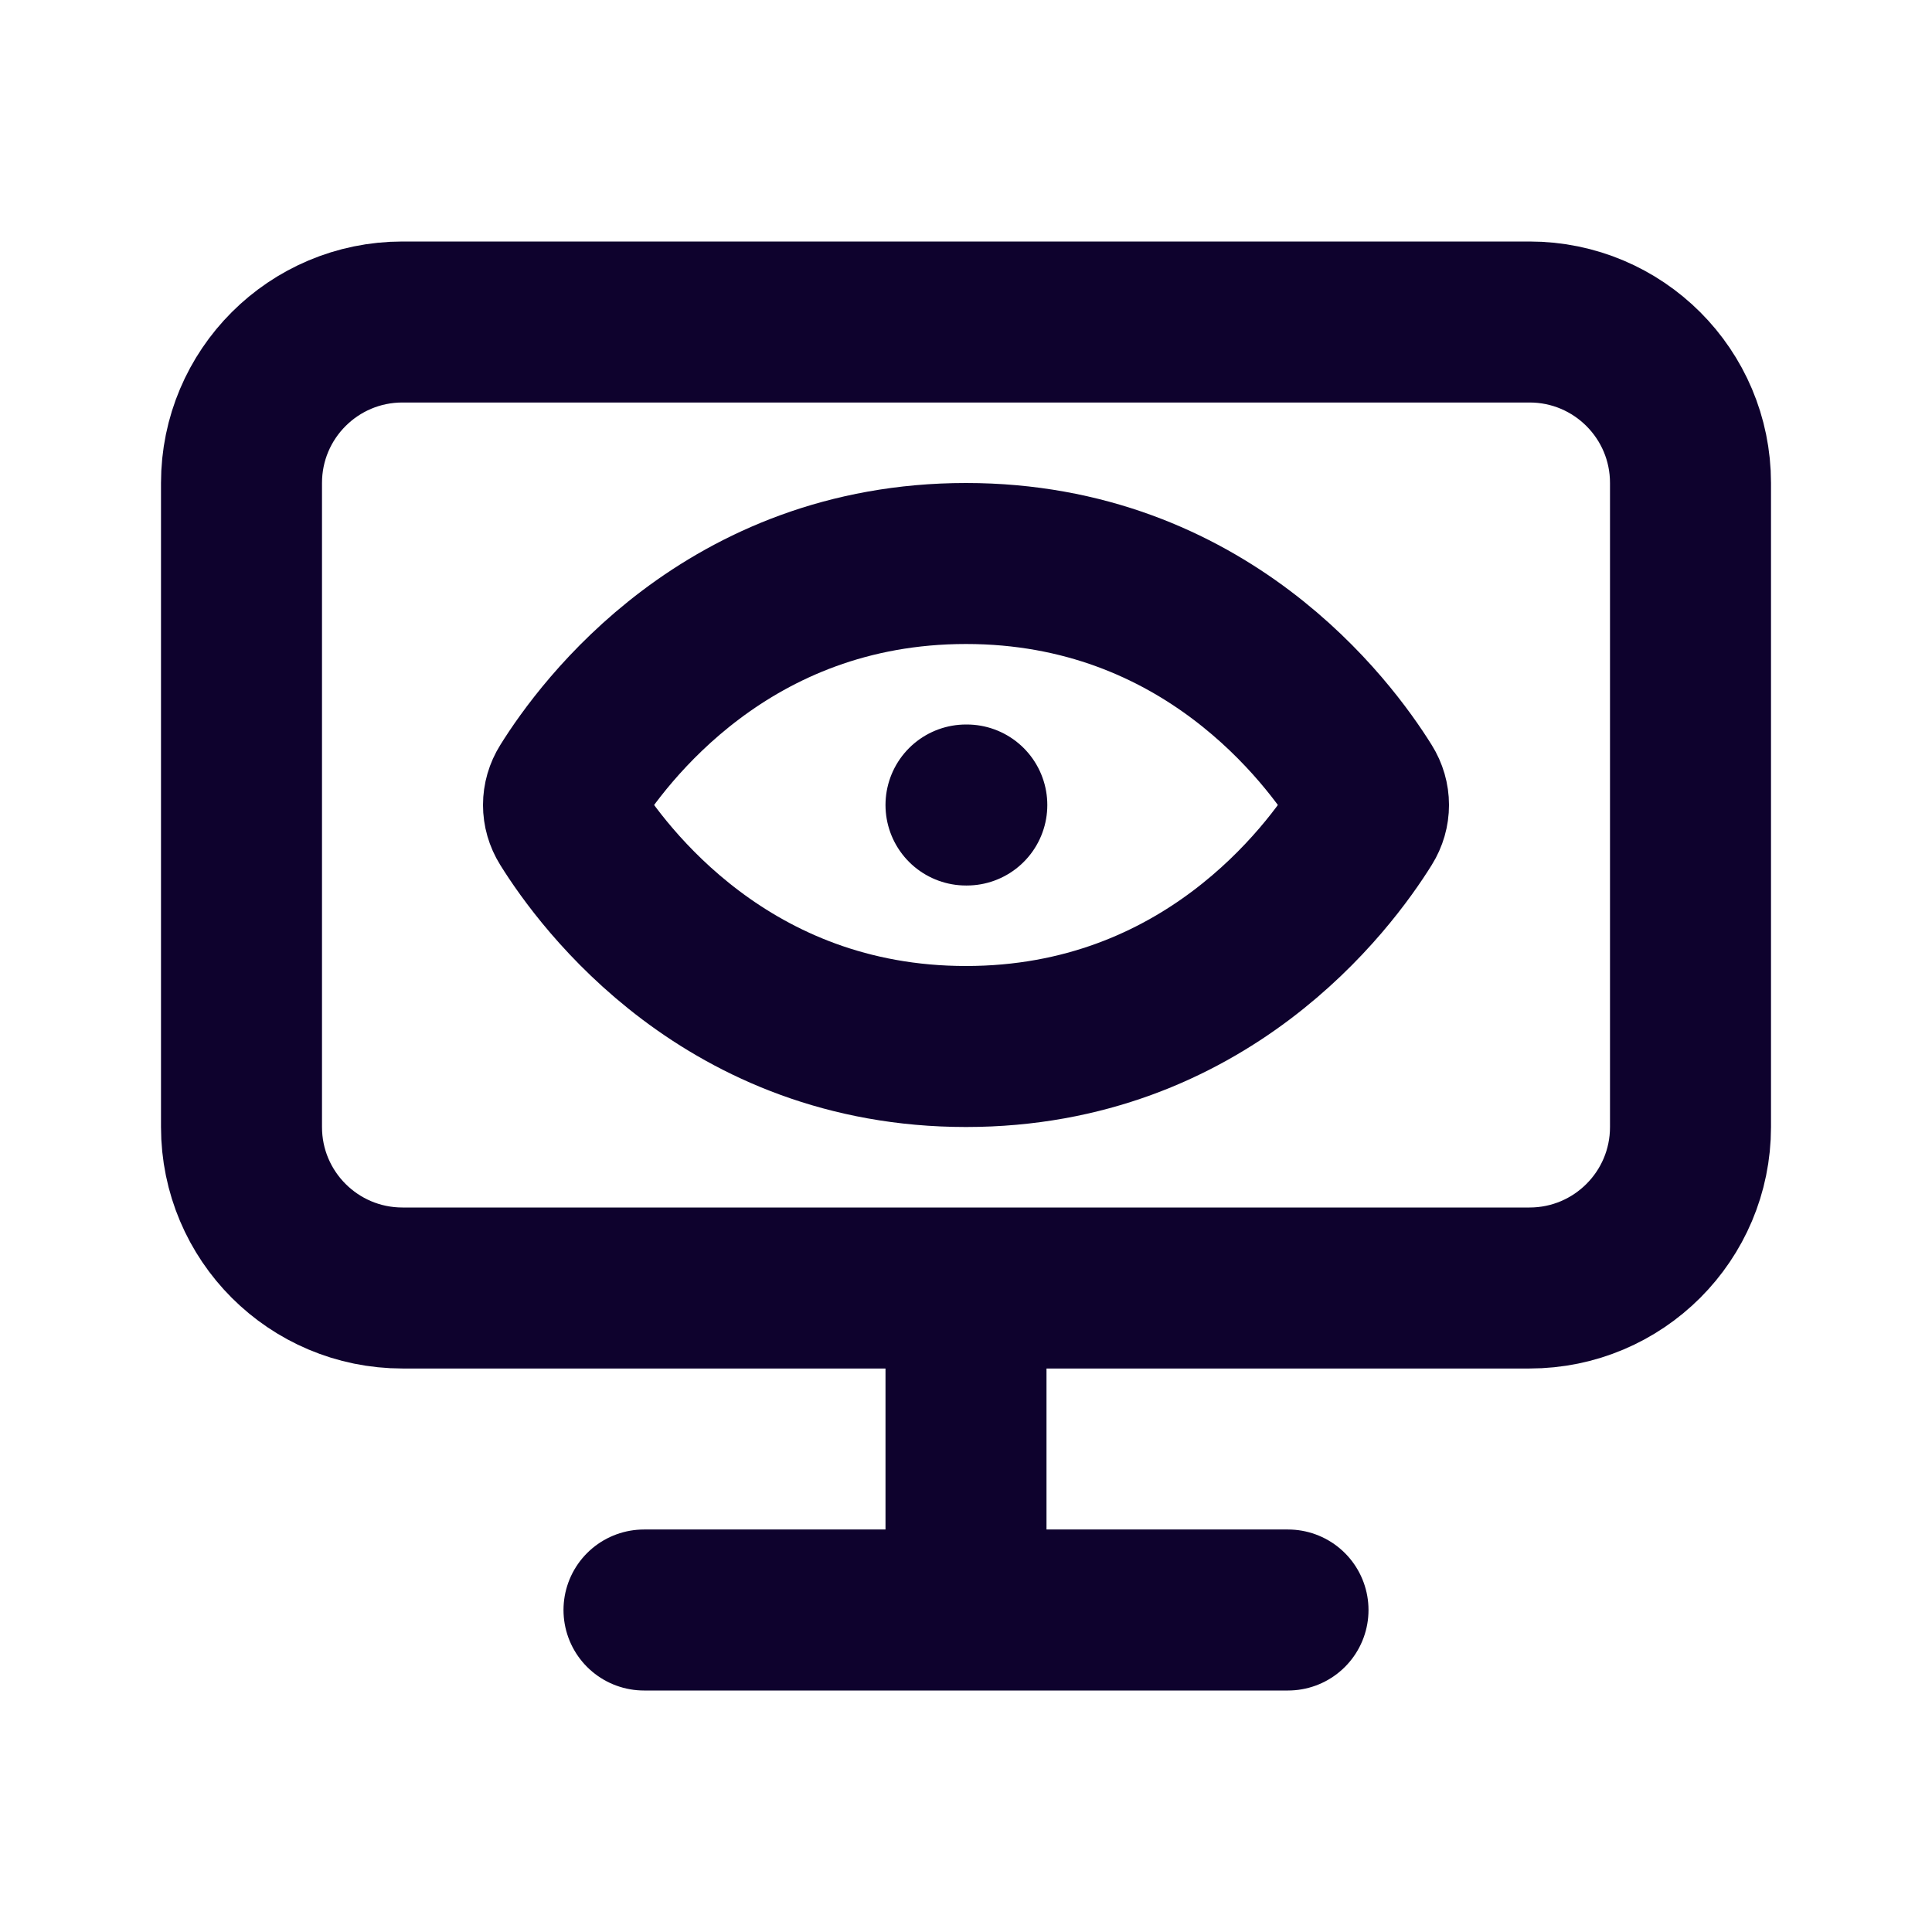<svg width="24" height="24" viewBox="0 0 24 24" fill="none" xmlns="http://www.w3.org/2000/svg">
<path d="M12 16H19C20.105 16 21 15.105 21 14V6C21 4.895 20.105 4 19 4L5 4C3.895 4 3 4.895 3 6L3 14C3 15.105 3.895 16 5 16H12ZM12 16V20M12 20L16 20M12 20H8" stroke="#0E022D" stroke-width="2" stroke-linecap="round" stroke-linejoin="round"/>
<path d="M12 10H12.01M7.063 9.784C7.491 9.096 9.038 7 12 7C14.962 7 16.509 9.096 16.937 9.784C17.021 9.918 17.021 10.082 16.937 10.216C16.509 10.904 14.962 13 12 13C9.038 13 7.491 10.904 7.063 10.216C6.979 10.082 6.979 9.918 7.063 9.784Z" stroke="#0E022D" stroke-width="2" stroke-linecap="round" stroke-linejoin="round"/>
</svg>
